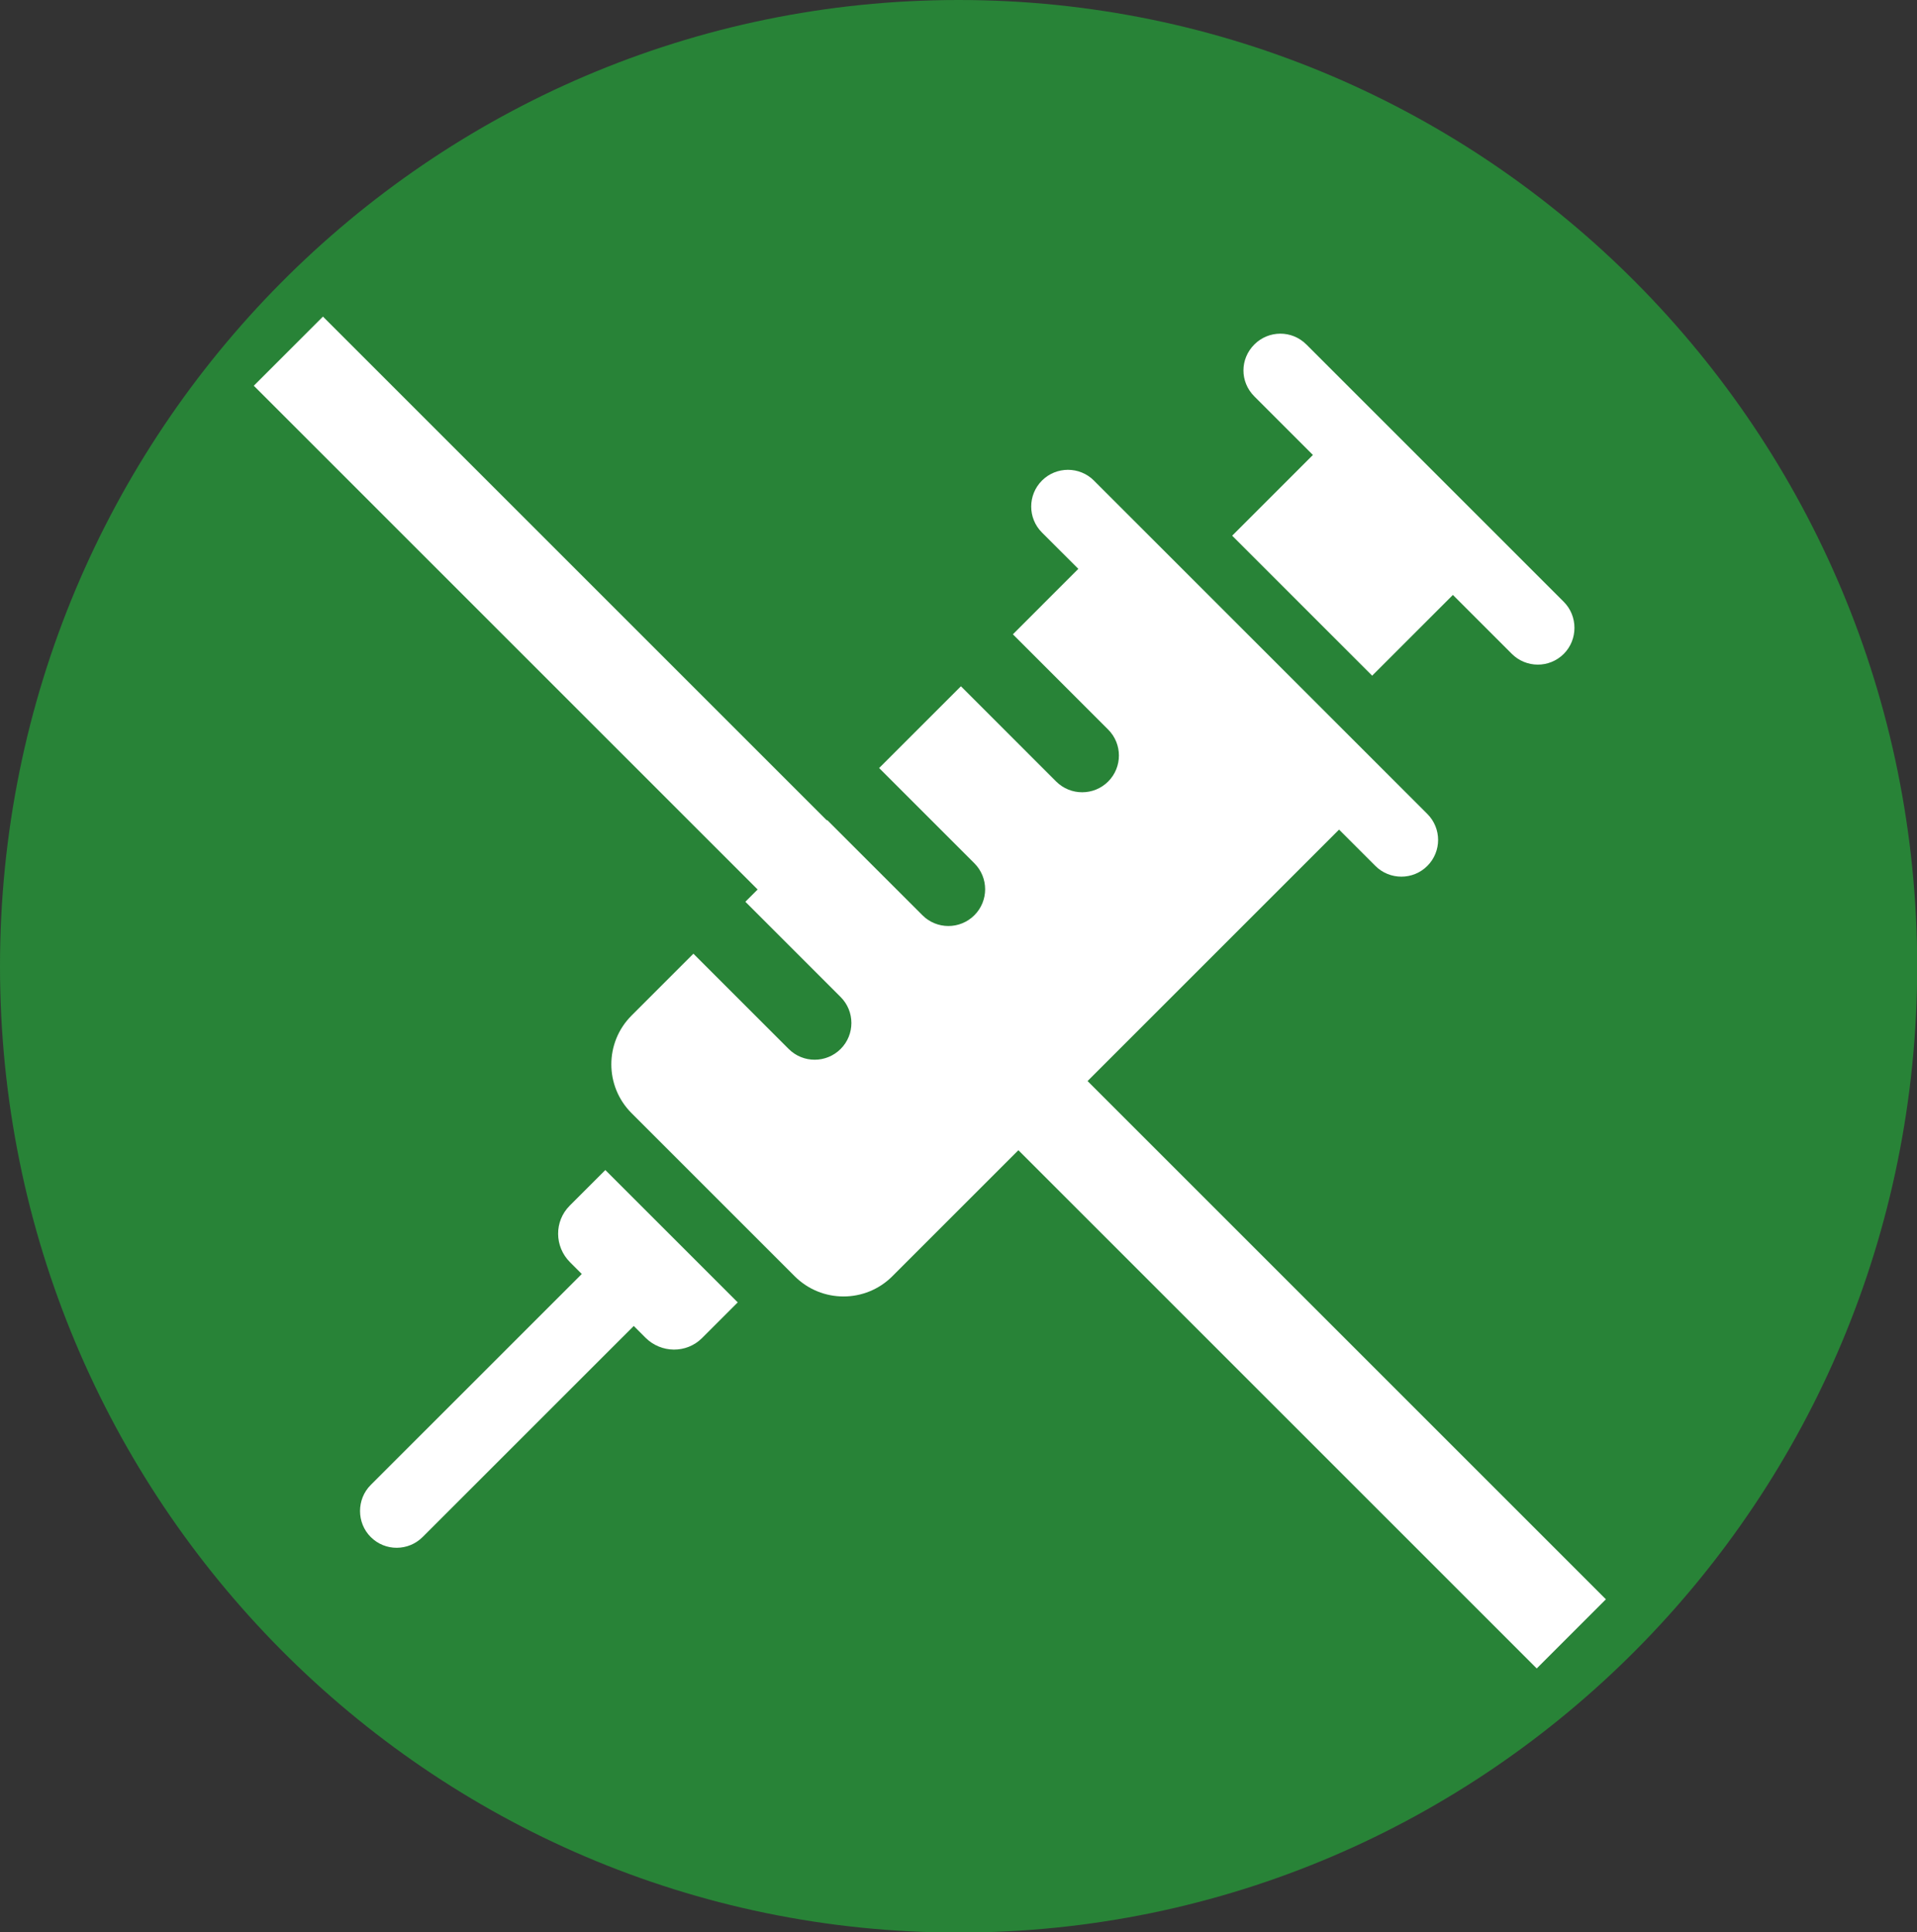<?xml version="1.0" encoding="UTF-8"?>
<svg xmlns="http://www.w3.org/2000/svg" width="122" height="123" viewBox="0 0 122 123" fill="none">
  <rect x="0" y="0" width="122" height="123" fill="#333333" stroke="none"/>
  <g clip-path="url(#clip0_1539_1044)">
    <path d="M61.006 123.012C94.699 123.012 122.012 95.475 122.012 61.506C122.012 27.537 94.699 0 61.006 0C27.313 0 0 27.537 0 61.506C0 95.475 27.313 123.012 61.006 123.012Z" fill="#288337"></path>
  </g>
  <path d="M36.253 76.747C35.261 77.742 35.282 79.35 36.276 80.343L37.025 81.092L23.591 94.524C22.688 95.429 22.687 96.929 23.591 97.832C24.518 98.761 25.996 98.737 26.899 97.832L40.333 84.4L41.082 85.15C42.076 86.141 43.684 86.164 44.678 85.171L46.95 82.9L38.524 74.476L36.252 76.747H36.253Z" fill="white"></path>
  <path d="M69.62 30.589C68.706 29.677 67.225 29.677 66.312 30.589C65.399 31.503 65.399 32.984 66.312 33.897L68.626 36.209L64.461 40.375L70.524 46.438C71.437 47.35 71.438 48.832 70.524 49.746C69.612 50.657 68.13 50.657 67.216 49.746L61.154 43.683L55.949 48.887L62.011 54.95C62.924 55.864 62.923 57.344 62.011 58.257C61.097 59.171 59.616 59.171 58.703 58.257L52.641 52.196L47.436 57.399L53.498 63.462C54.412 64.374 54.412 65.856 53.5 66.768C52.586 67.682 51.104 67.682 50.192 66.768L44.129 60.705L40.192 64.643C38.478 66.358 38.477 69.138 40.192 70.853L50.575 81.236C52.29 82.951 55.073 82.952 56.787 81.238L85.219 52.806L87.53 55.117C88.444 56.029 89.926 56.029 90.837 55.117C91.751 54.205 91.751 52.723 90.837 51.81L69.618 30.59L69.62 30.589Z" fill="white"></path>
  <path d="M83.136 21.925C82.211 21 80.733 21.02 79.829 21.925C78.903 22.851 78.903 24.307 79.829 25.233L83.555 28.959L78.416 34.098L87.326 43.008L92.464 37.869L96.214 41.619C97.117 42.522 98.596 42.545 99.522 41.619C100.426 40.714 100.426 39.216 99.522 38.31L83.137 21.925H83.136Z" fill="white"></path>
  <path d="M20.553 20.152L16.152 24.553L97.799 106.201L102.201 101.799L20.553 20.152Z" fill="white"></path>
  <defs>
    <clipPath id="clip0_1539_1044">
      <rect width="122" height="123" fill="white"></rect>
    </clipPath>
  </defs>
</svg>
